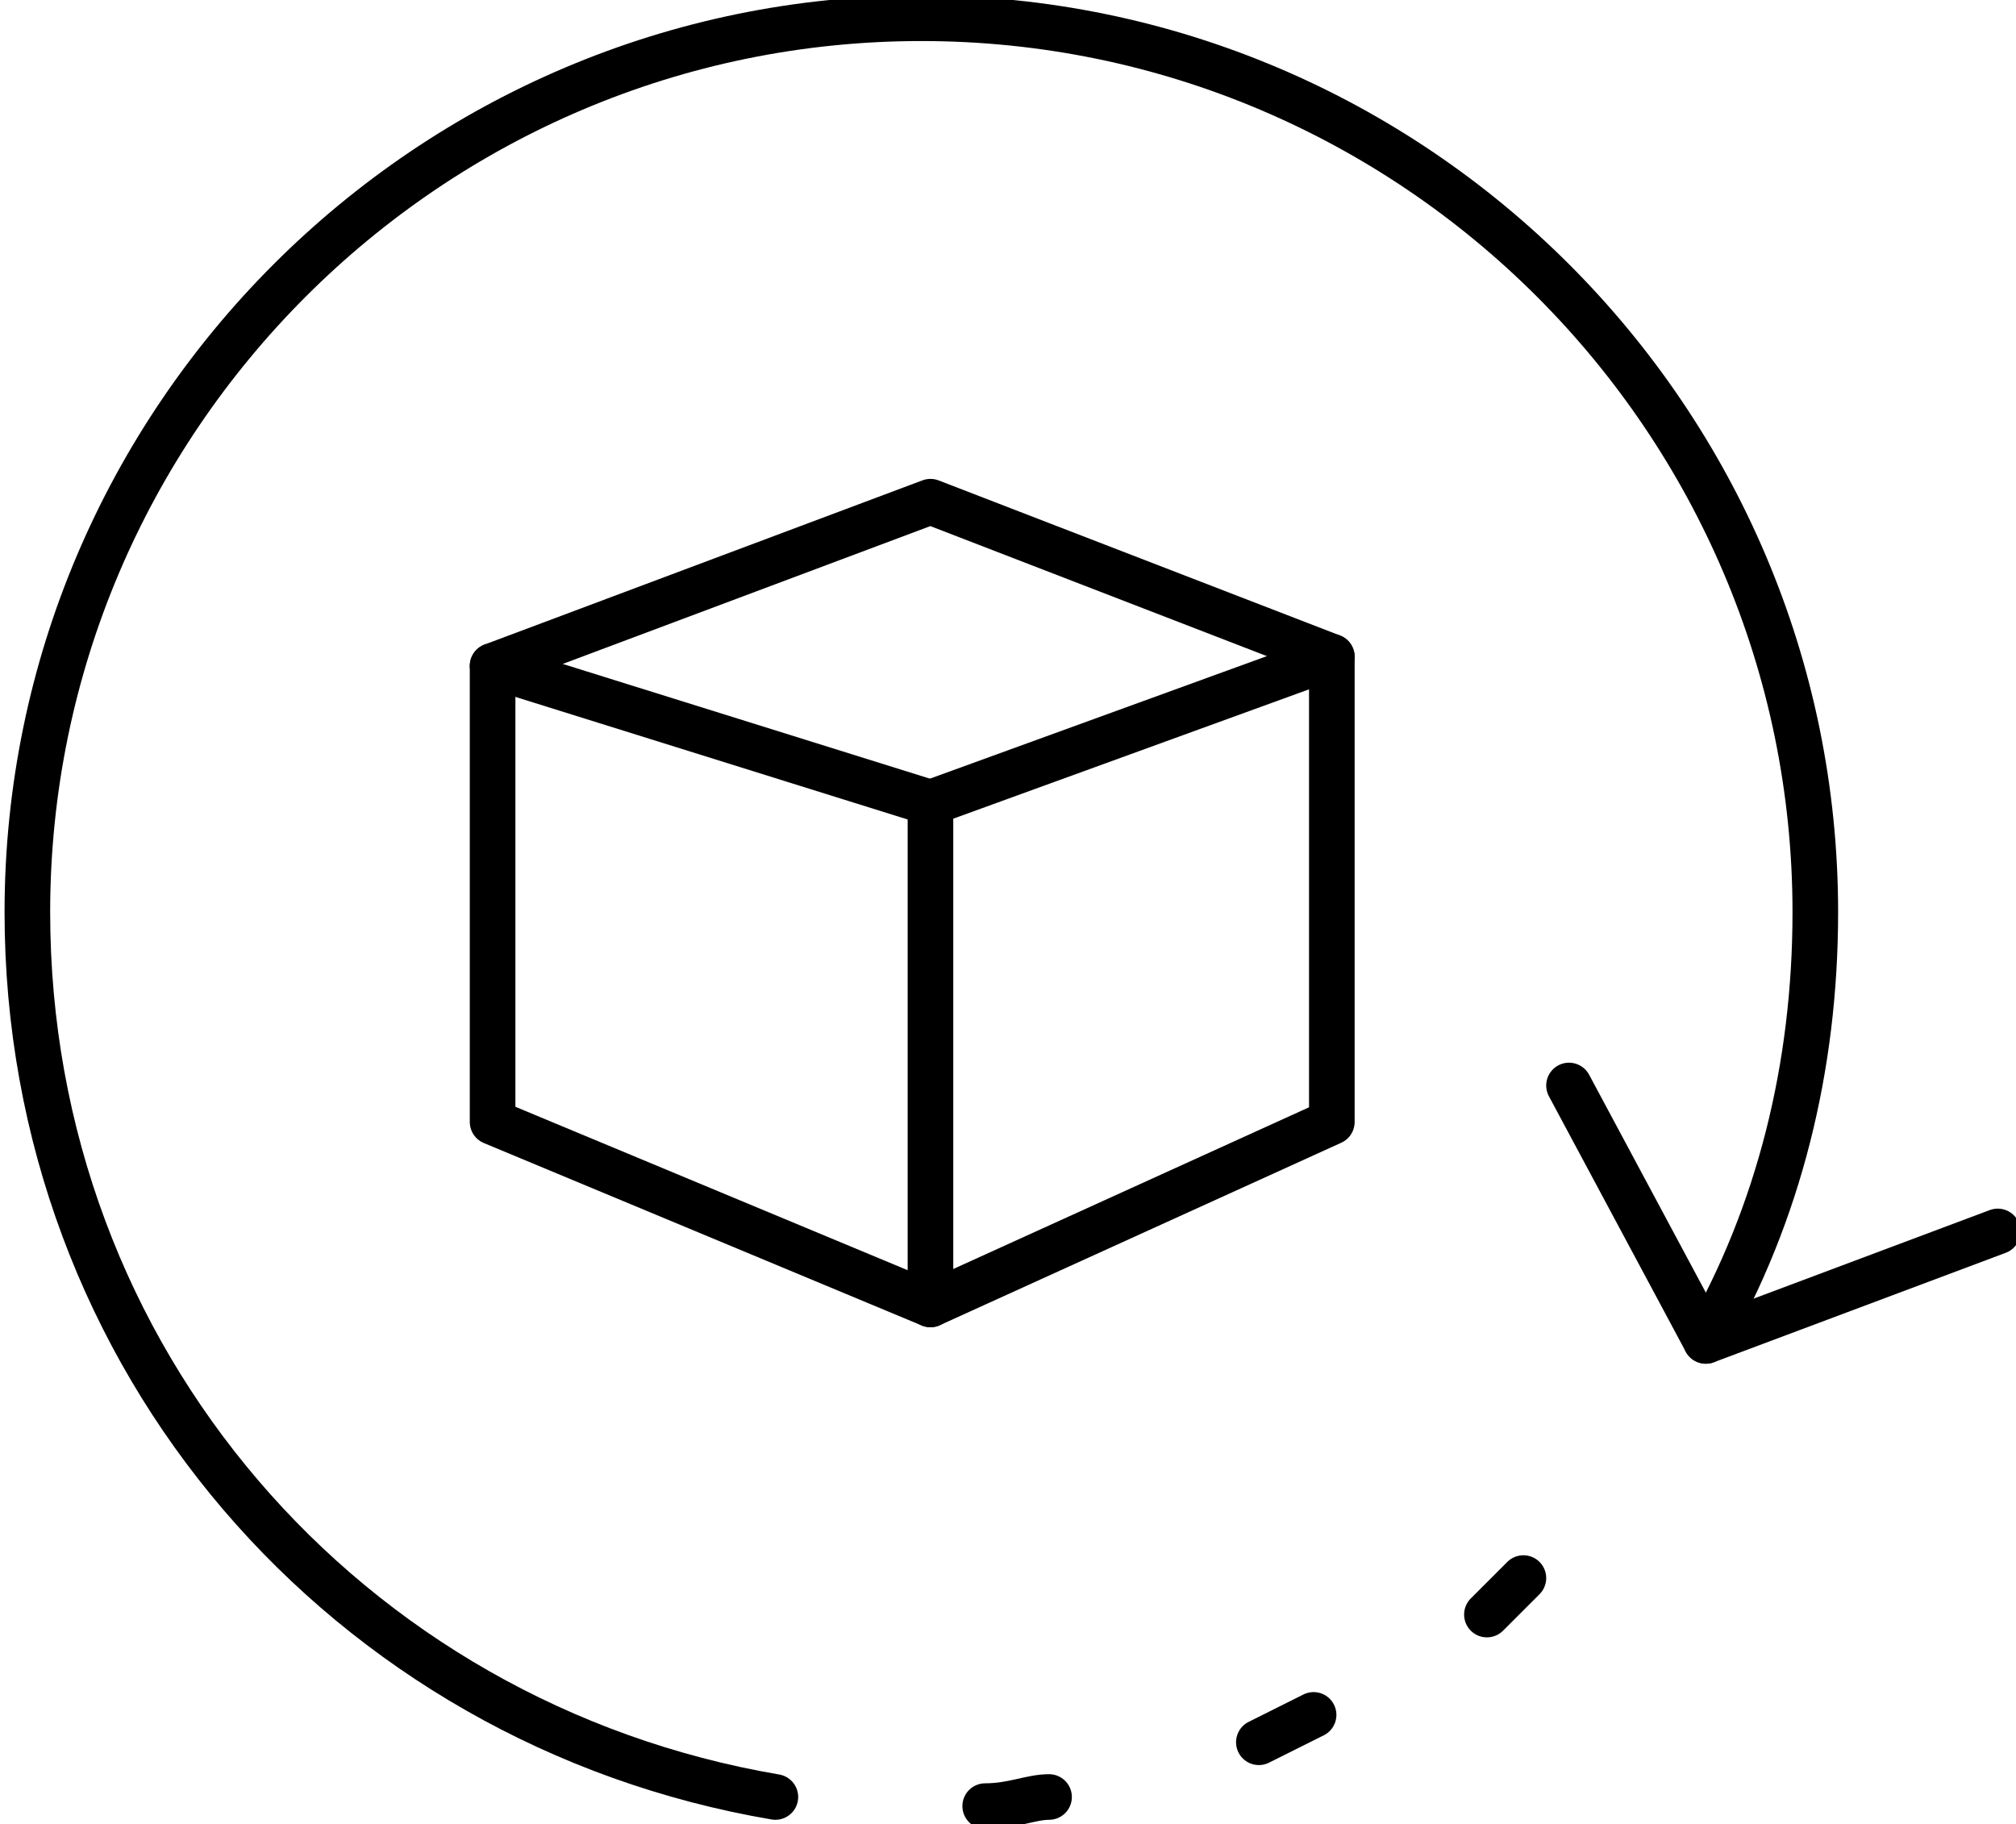 <?xml version="1.0" encoding="utf-8"?>
<!-- Generator: Adobe Illustrator 26.2.1, SVG Export Plug-In . SVG Version: 6.00 Build 0)  -->
<svg version="1.1" id="Calque_1" xmlns="http://www.w3.org/2000/svg" xmlns:xlink="http://www.w3.org/1999/xlink" x="0px" y="0px"
	 viewBox="0 0 22.1 20" style="enable-background:new 0 0 22.1 20;" xml:space="preserve">
<style type="text/css">
	.st0{fill:none;stroke:#000000;stroke-width:0.5;stroke-linecap:round;stroke-linejoin:round;stroke-miterlimit:10;}
</style>
<polygon class="st0" points="5.4,7.3 10.2,5.5 14.6,7.2 14.6,12.3 10.2,14.3 5.4,12.3 "/>
<polyline class="st0" points="10.2,14.3 10.2,8.8 5.4,7.3 "/>
<line class="st0" x1="10.2" y1="8.8" x2="14.6" y2="7.2"/>
<path class="st0" d="M14.4,18.8c-0.2,0.1-0.4,0.2-0.6,0.3"/>
<path class="st0" d="M16.7,17.3c-0.1,0.1-0.3,0.3-0.4,0.4"/>
<path class="st0" d="M11.5,19.7c-0.2,0-0.4,0.1-0.7,0.1"/>
<path class="st0" d="M18.7,14.7c0.8-1.4,1.2-3,1.2-4.7c0-5.4-4.4-9.8-9.8-9.8c-5.4,0-9.8,4.4-9.8,9.8c0,4.9,3.5,8.9,8.2,9.7"/>
<polyline class="st0" points="17.2,11.9 18.7,14.7 21.9,13.5 "/>
</svg>
